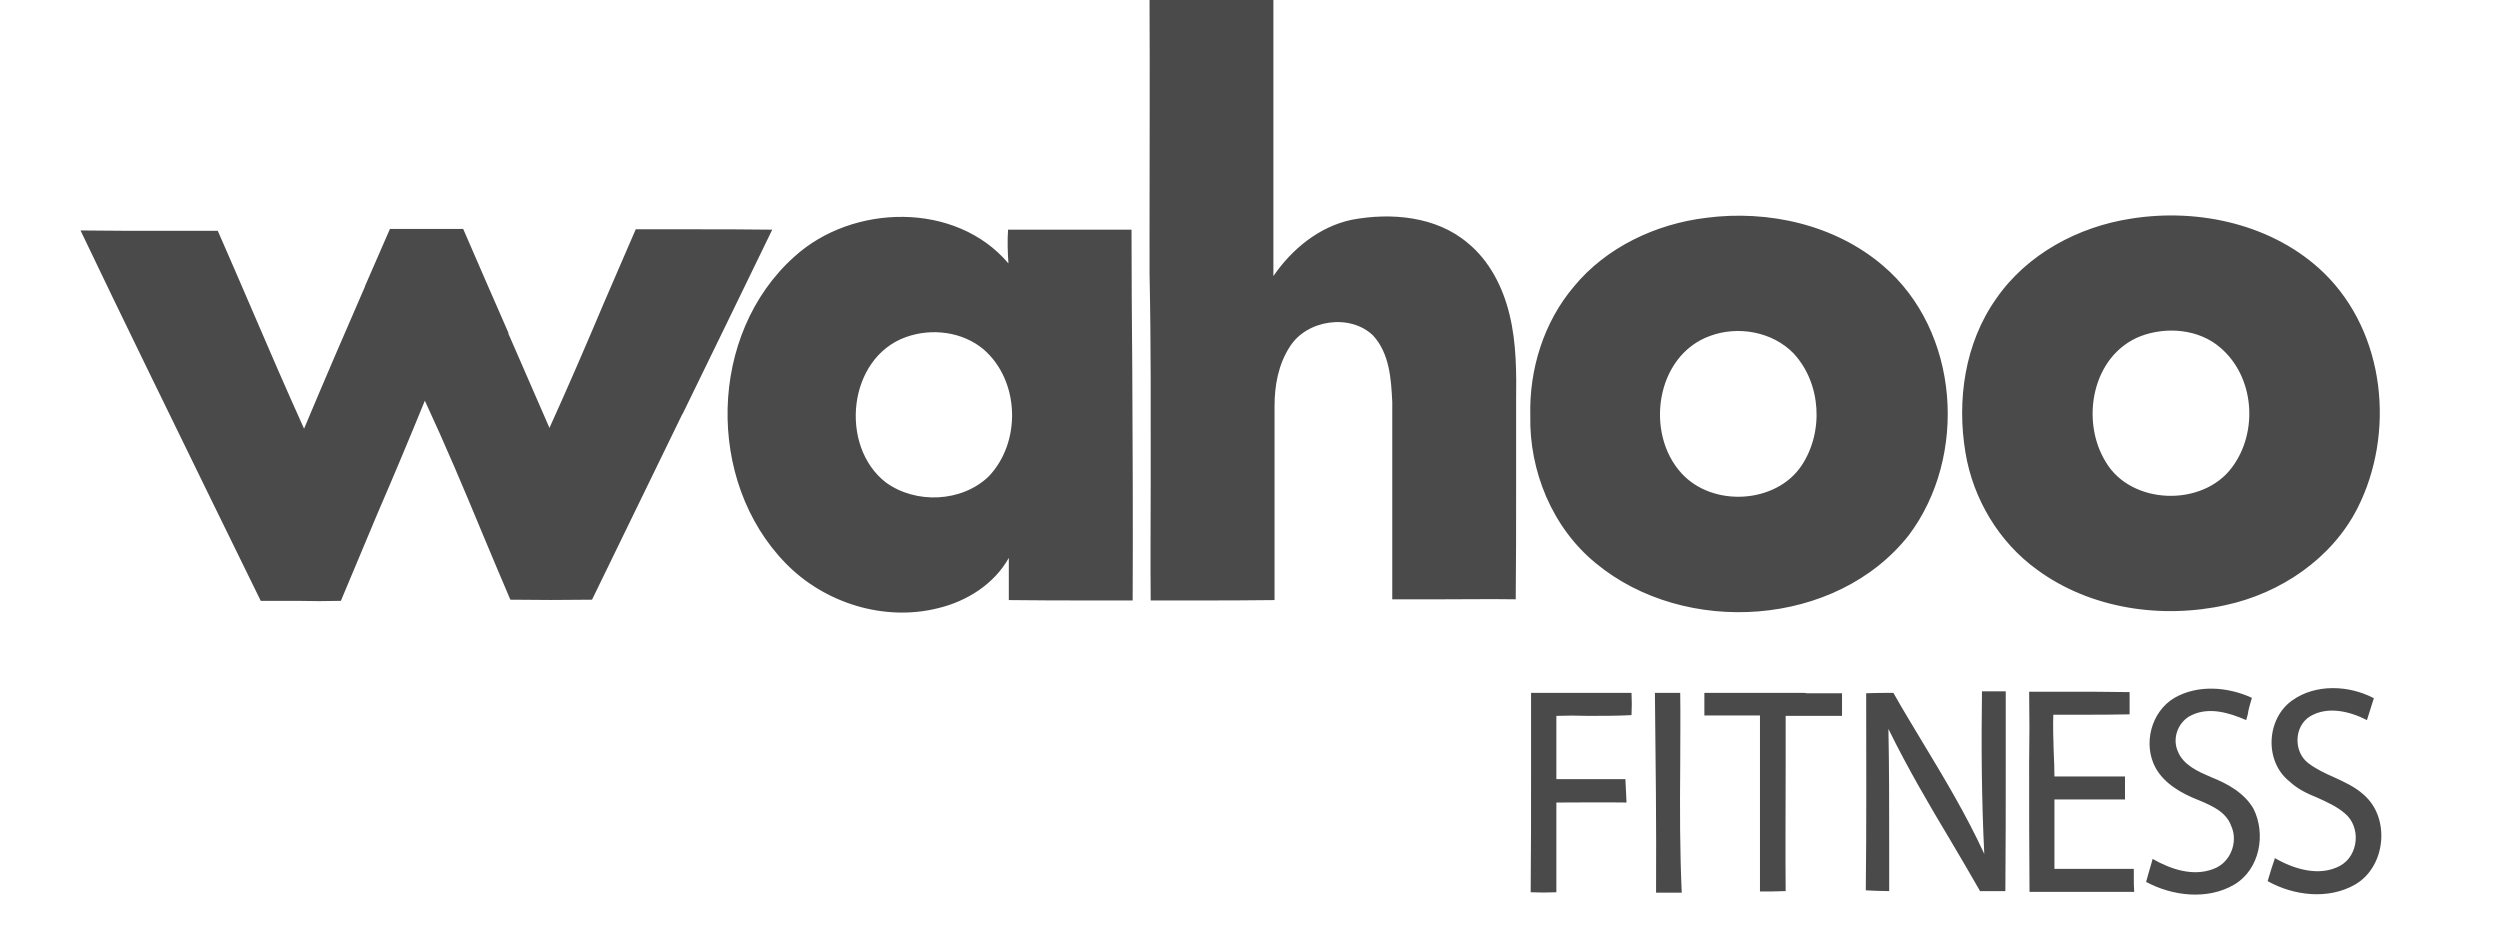 <?xml version="1.0" encoding="utf-8"?>
<!-- Generator: Adobe Illustrator 25.0.0, SVG Export Plug-In . SVG Version: 6.00 Build 0)  -->
<svg version="1.1" id="layer" xmlns="http://www.w3.org/2000/svg" xmlns:xlink="http://www.w3.org/1999/xlink" x="0px" y="0px"
	 viewBox="0 0 652 243.4" style="enable-background:new 0 0 652 243.4;" xml:space="preserve">
<style type="text/css">
	.st0{fill:#4A4A4A;}
</style>
<path id="path0_fill" class="st0" d="M299.8,0c6.5,0,12.9,0,19.4,0c4.3,0,8.6,0,12.9,0c0,8,0,16,0,24l0,0l0,0l0,0l0,0l0,0l0,0l0,0
	l0,0l0,0l0,0l0,0l0,0l0,0c0,16,0,32,0,48c4.8-7,11.9-12.9,20.5-14.7c10.2-1.9,21.9-0.9,30.1,6c5.8,4.7,9.3,11.7,11,18.8
	c1.8,7.4,1.8,15.1,1.7,22.7l0,0l0,0l0,0l0,0l0,0l0,0l0,0l0,0l0,0l0,0l0,0l0,0l0,0l0,0c0,2,0,3.9,0,5.8c0,5.8,0,11.6,0,17.5v0.1
	c0,9.4,0,18.7-0.1,28.1c-6.4-0.1-12.9,0-19.3,0c-4.3,0-8.6,0-12.9,0c0-7.2,0-14.3,0-21.5v-0.1c0-10,0-19.9,0-29.9
	c-0.3-6-0.7-12.6-5-17.3c-6-5.8-17.3-4.1-21.7,2.9c-3,4.6-4,10.1-4,15.5c0,7.7,0,15.4,0,23c0,9.2,0,18.4,0,27.6
	c-7.1,0.1-14.1,0.1-21.2,0.1c-3.7,0-7.4,0-11.1,0c-0.1-10.1,0-20.1,0-30.2c0-18.3,0.1-36.6-0.3-55V59.5l0,0l0,0l0,0l0,0l0,0l0,0l0,0
	l0,0l0,0l0,0l0,0l0,0l0,0C299.8,39.7,299.9,19.9,299.8,0z M445,56.8c16.2-2.1,33.6,1.8,46.1,12.5c20,17,22.2,49.7,6.7,70.3
	c-18.9,24-58.4,26.5-81.6,7.3c-11.4-9.3-17.4-24.1-17.1-38.5c-0.3-12.1,3.5-24.4,11.4-33.7C418.9,64.5,431.8,58.4,445,56.8z
	 M606.1,71.2c-13-12.6-32.5-17-50.2-14.2c-13.9,2.1-27.3,9.3-35.3,20.9c-8.2,11.6-10.3,26.5-8,40.2c2,12,8.7,23.3,18.7,30.5
	c13.9,10.2,32.5,12.9,49.2,9.2c14.3-3.1,27.6-12.1,34.3-25.2C624.7,113.1,622.2,86.9,606.1,71.2z M21,60.1
	c7.4,0.1,14.8,0.1,22.2,0.1c4.5,0,9.1,0,13.6,0c3,6.8,5.9,13.6,8.8,20.3l0,0l0,0l0,0l0,0l0,0l0,0l0,0l0,0l0,0l0,0l0,0
	c4.5,10.5,9,20.9,13.7,31.3c5.2-12.4,10.5-24.7,15.9-37.1v-0.1c2.2-5,4.3-9.9,6.5-14.9h4.8h0.1c4.7,0,9.5,0,14.2,0
	c3.9,9,7.8,18,11.8,27.1v0.1l0,0V87l0,0v0.1l0.1,0.2l0.1,0.2c3.5,8,7,16,10.5,24.1c4.9-10.8,9.6-21.7,14.2-32.6l0,0
	c2.8-6.4,5.5-12.8,8.3-19.2c4.9,0,9.8,0,14.7,0c7,0,14,0,20.9,0.1C193.6,76,185.8,92,178,108l-0.1,0.1
	c-7.8,16.1-15.7,32.2-23.5,48.3c-7.1,0.1-14.2,0.1-21.3,0c-2.5-5.8-4.9-11.6-7.3-17.3c-4.8-11.6-9.7-23.2-15-34.6
	c-4,9.8-8.1,19.6-12.3,29.3l0,0c-3.2,7.6-6.4,15.3-9.6,22.9c-3.8,0.1-7.6,0.1-11.4,0l0,0c-3.2,0-6.3,0-9.5,0
	c-4-8.1-7.9-16.2-11.9-24.3l-0.2-0.4l0,0l0,0l0,0l0,0l0,0l0,0l0,0l0,0l0,0l0,0l0,0C44.3,108.2,32.5,84.2,21,60.1z M263,68.7
	c-13.7-16.2-40.7-15.6-55.9-1.7c-22.4,20.1-23.1,58.5-2.2,79.9c10,10.3,25.6,15.3,39.8,11.7c7.5-1.8,14.6-6.3,18.4-13.1
	c0,1.8,0,3.7,0,5.5s0,3.6,0,5.5c7.3,0.1,14.7,0.1,22,0.1l0,0c3.4,0,6.8,0,10.3,0c0.1-20,0-40-0.1-60l0,0l0,0l0,0l0,0l0,0l0,0l0,0
	l0,0l0,0l0,0c-0.1-12.2-0.2-24.4-0.2-36.7h-5.9c-8.8,0-17.6,0-26.3,0C262.7,62.8,262.8,65.8,263,68.7z M529.2,180.4c3,0,6,0,9,0
	c5.7,0,11.5,0,17.2,0.1c0,1.9,0,3.9,0,5.8c-4.2,0.1-8.3,0.1-12.4,0.1c-2.5,0-5,0-7.5,0c-0.1,3.2,0,6.3,0.1,9.5l0,0
	c0.1,2.2,0.2,4.4,0.2,6.6h18.4v6h-18.4v18.1c2.5,0,5,0,7.5,0h0.1c4.4,0,8.8,0,13.1,0c0,0.7,0,1.3,0,2c0,1.3,0,2.7,0.1,4
	c-3.5,0-7.1,0-10.6,0c-5.6,0-11.2,0-16.7,0c-0.1-11.2-0.1-22.3-0.1-33.5l0,0C529.3,192.8,529.3,186.6,529.2,180.4z M587.3,182
	c-6.3-2.9-14.1-3.5-20.2,0c-6.1,3.6-8.3,12.1-4.9,18.3c2.3,4.1,6.7,6.6,11,8.3l0.5,0.2c3.3,1.4,6.9,3,8.2,6.6
	c1.9,4.2-0.2,9.6-4.6,11.2c-5.3,2.1-11.2,0.1-15.9-2.6l-0.3,1.1l0,0l0,0l0,0c-0.5,1.6-0.9,3.2-1.4,4.9c6.9,3.7,16,4.8,23,0.7
	c6.7-4,8.3-13.2,5-19.8c-2.4-4.1-6.7-6.5-11-8.2l-0.2-0.1c-3.3-1.4-7.1-3.1-8.5-6.6c-1.6-3.5,0.1-7.9,3.6-9.5
	c4.6-2.2,9.8-0.6,14.2,1.3l0.4-1.4C586.4,184.9,586.9,183.4,587.3,182z M597.9,182.6c6.1-4.3,14.8-3.9,21.2-0.5
	c-0.6,1.9-1.2,3.8-1.8,5.7c-4.5-2.3-10.2-3.7-14.8-1c-4.3,2.6-4.4,9.4-0.4,12.3c2,1.5,4.3,2.6,6.6,3.6c2.8,1.3,5.5,2.5,7.8,4.6
	c7,6.1,5.7,18.8-2.3,23.4c-7,4-16,2.9-22.8-0.9c0.6-2,1.2-4,1.9-6c5,2.9,11.6,4.9,17,2c4.9-2.7,5.5-10.2,1.2-13.7
	c-2.1-1.8-4.6-2.9-7-4l0,0c-2.7-1.1-5.3-2.3-7.4-4.3C590.5,198.6,591,187.4,597.9,182.6z M425.5,180.7c-8.7,0-17.5,0-26.2,0
	c0,6.9,0,13.9,0,20.8c0,10.4,0,20.8-0.1,31.2c2.2,0.1,4.5,0.1,6.7,0c0-4.3,0-8.5,0-12.8c0-3.5,0-7.1,0-10.6c6.1,0,12.2-0.1,18.3,0
	c0-0.7-0.1-1.3-0.1-2v-0.1c-0.1-1.3-0.1-2.7-0.2-4c-3,0-6,0-9,0s-6,0-9,0c0-2.5,0-5,0-7.5l0,0c0-3,0-6,0-9c2.8-0.1,5.5-0.1,8.3,0
	l0,0l0,0l0,0l0,0l0,0l0,0c3.8,0,7.6,0,11.3-0.2C425.6,184.6,425.6,182.6,425.5,180.7z M431.6,180.7c2.2,0,4.4,0,6.6,0
	c0.1,6.4,0,12.8,0,19.2c-0.1,11-0.1,22,0.4,32.9c-2.2,0-4.5,0-6.7,0C432,215.4,431.8,198,431.6,180.7z M470.6,180.7
	c-8.7,0-17.4,0-26.1,0c0,2,0,3.9,0,5.9l0,0c1.9,0,3.9,0,5.8,0h0.1c2.9,0,5.7,0,8.6,0c0,11.4,0,22.9,0,34.4v11.5l0,0
	c2.2,0,4.5,0,6.7-0.1c-0.1-10.8,0-21.5,0-32.3v-0.4l0,0l0,0l0,0c0-4.3,0-8.7,0-13c4.9,0,9.8,0,14.7,0c0-1,0-2,0-3l0,0l0,0l0,0l0,0
	v-0.1c0-1,0-1.9,0-2.8c-3.1,0-6.2,0-9.2,0L470.6,180.7z M486.7,180.8c2.4-0.1,4.8-0.1,7.1-0.1c2.4,4.3,5,8.5,7.5,12.7l0,0l0,0l0,0
	c5.8,9.6,11.5,19.1,16.2,29.3c-0.7-14.1-0.8-28.3-0.6-42.4c1,0,2,0,3,0h0.1l0,0c1,0,2.1,0,3.1,0c0,5.8,0,11.6,0,17.4
	c0,11.6,0,23.2-0.1,34.7c-1.7,0-3.3,0-5,0h-1.6c-2.5-4.4-5.1-8.8-7.7-13.2l0,0c-5.7-9.5-11.3-19.1-16.2-29.1
	c0.2,9.9,0.2,19.8,0.2,29.6c0,4.2,0,8.5,0,12.7c-2,0-4.1-0.1-6.1-0.2C486.8,215.1,486.7,197.9,486.7,180.8z M467.8,92.2
	c-5.5-5.7-14.5-7.3-21.8-4.6c-14.2,5.1-17.1,25.4-7.4,35.9c8.1,8.8,24.5,7.9,31.2-2C475.7,112.7,475,100,467.8,92.2z M558.2,87.7
	c6.8-2.6,15.3-1.9,20.9,3c8.9,7.6,9.9,22,3,31.2c-7.7,10.4-26.3,9.8-32.9-1.4C542.5,109.7,545.6,92.7,558.2,87.7z M236.3,87.9
	c6.7-2.4,14.7-1.4,20.2,3.2c9.5,8.2,9.9,24.3,1.3,33.2c-7,6.7-19,7.2-26.8,1.5C218.8,116.3,221.1,93.3,236.3,87.9z"/>
</svg>
